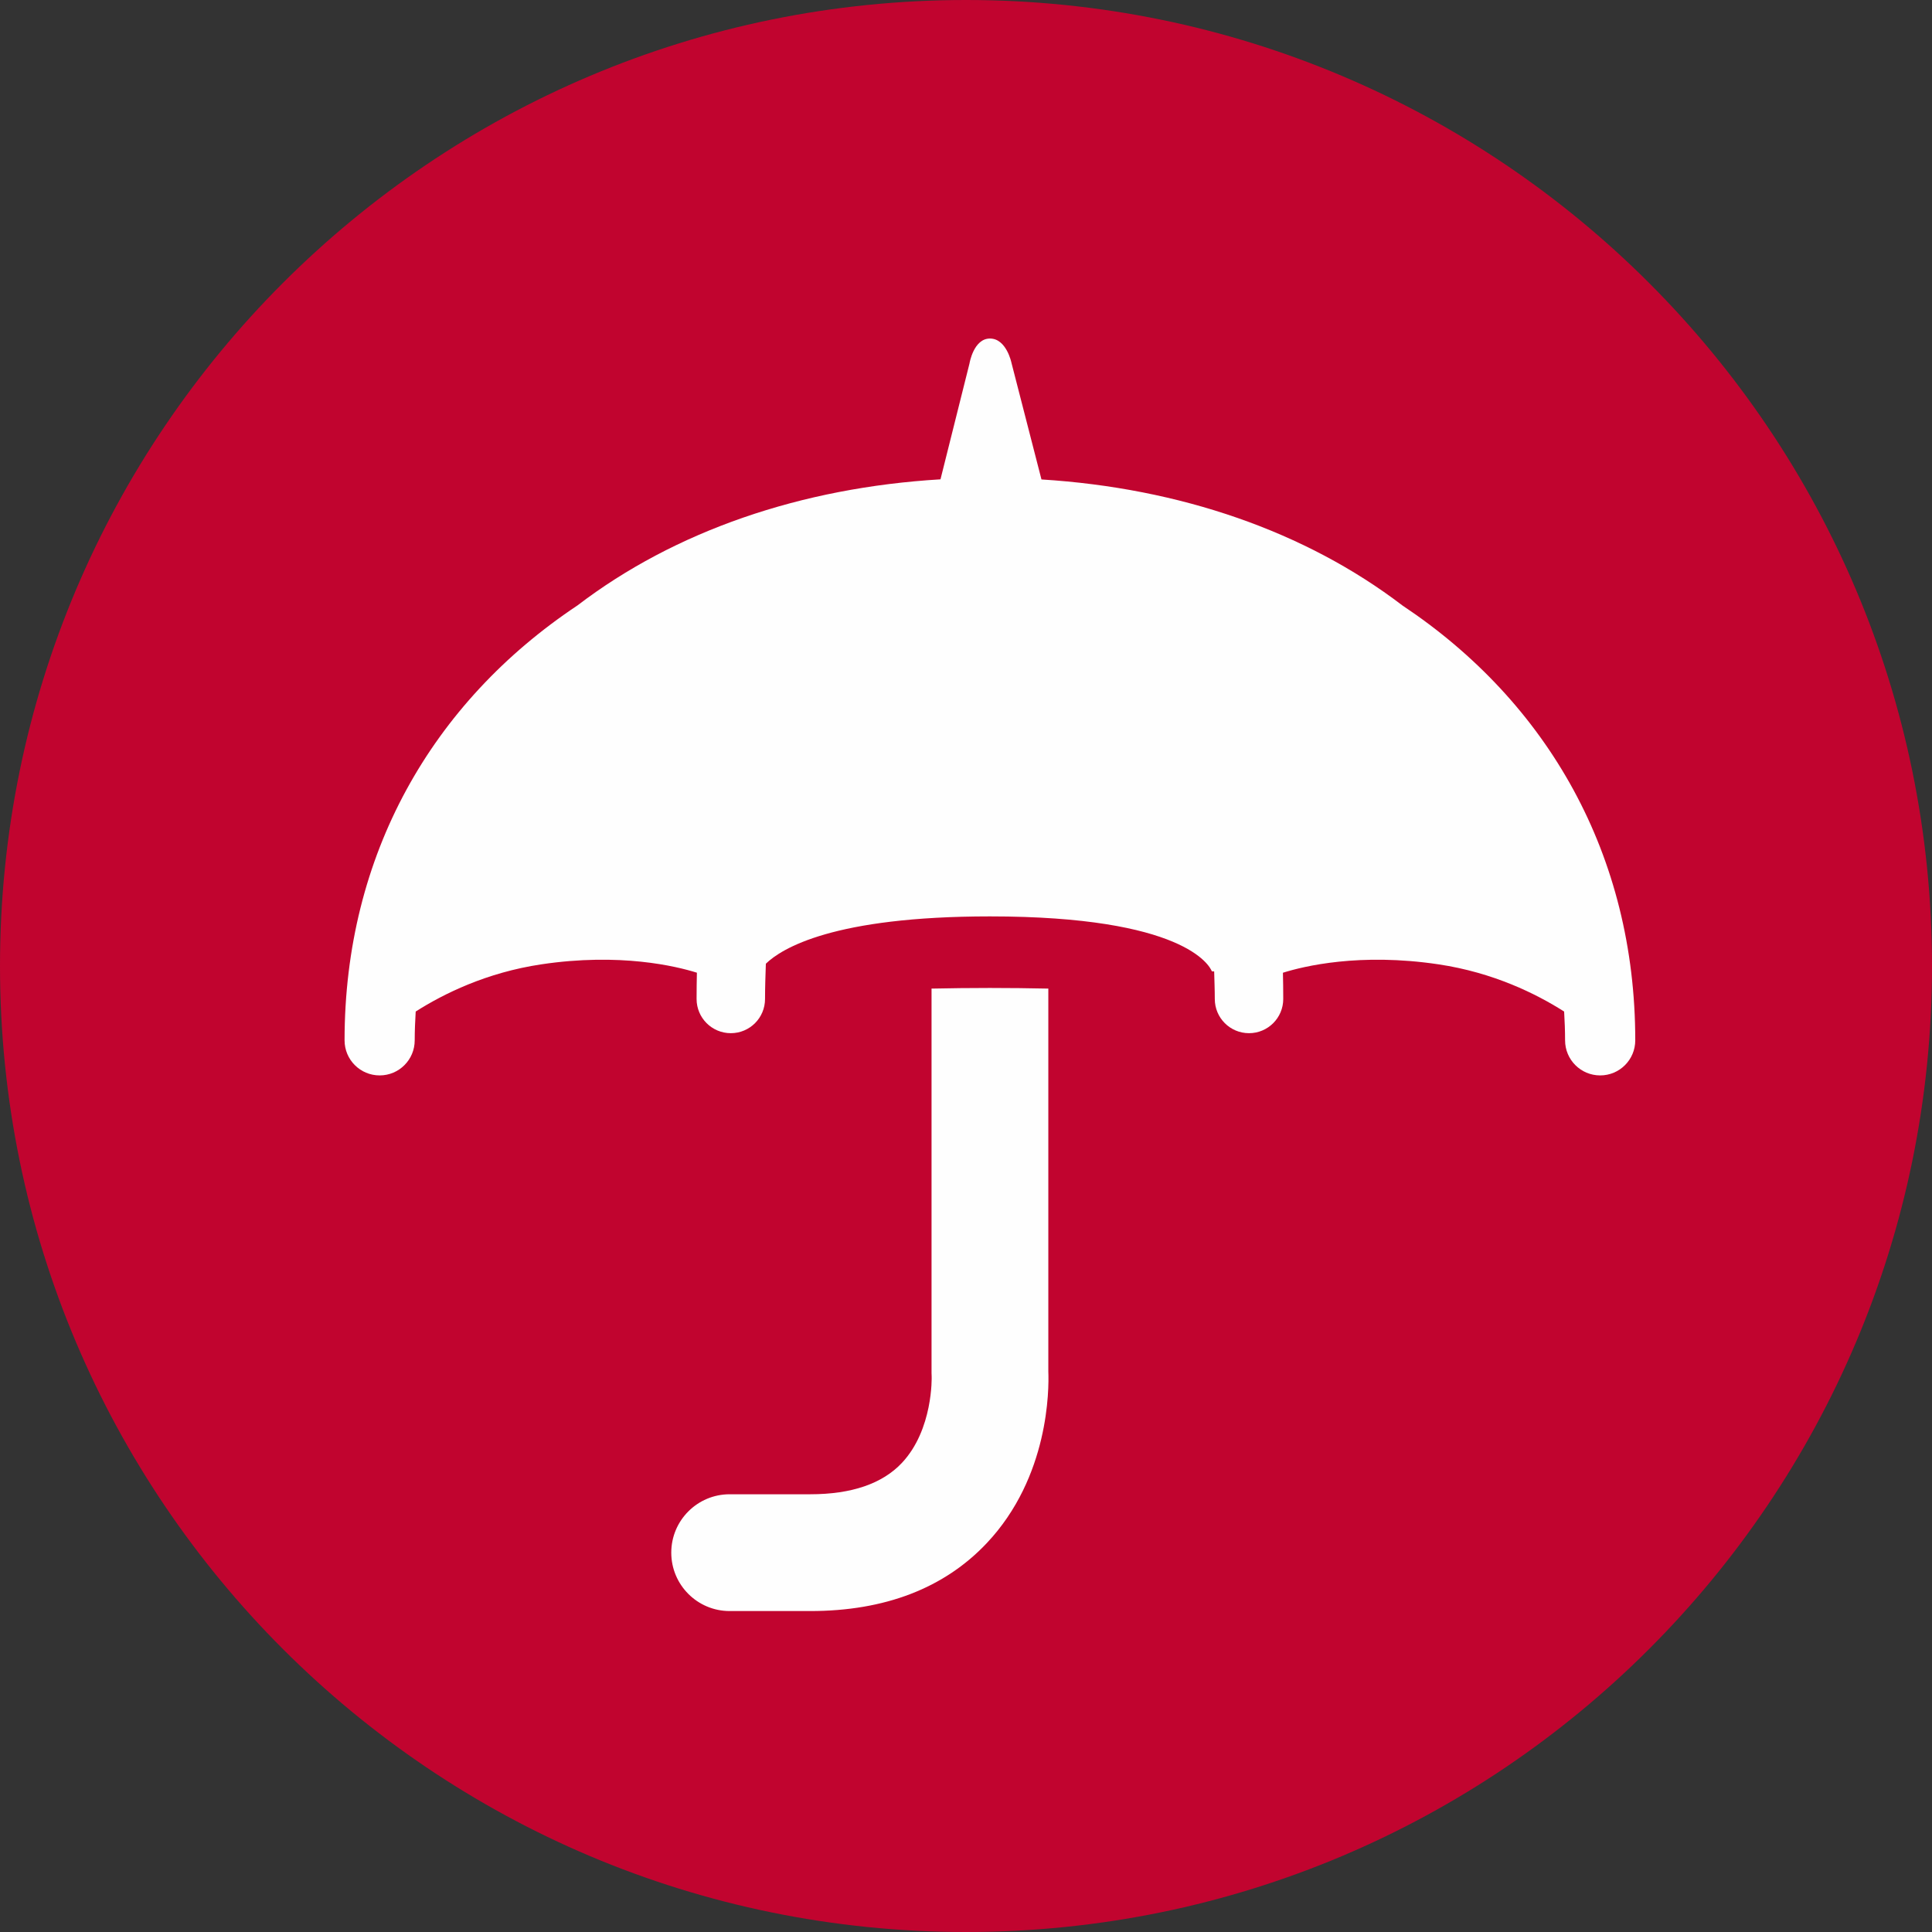 <?xml version="1.0" encoding="UTF-8"?>
<svg width="49px" height="49px" viewBox="0 0 49 49" version="1.1" xmlns="http://www.w3.org/2000/svg" xmlns:xlink="http://www.w3.org/1999/xlink">
    <rect x="0" y="0" width="49" height="49" fill="#333333" stroke="none"/>
    <title>atom / Icon - Personal Umbrella Insurance</title>
    <g id="-" stroke="none" stroke-width="1" fill="none" fill-rule="evenodd">
        <g id="Homepage---Nav-Dropdown---Desktop" transform="translate(-650, -2625)">
            <g id="page-layout-/-Homepage" transform="translate(0, -7)">
                <g id="Group-3" transform="translate(170, 2564)">
                    <g id="atom-/-Icon---Personal-Umbrella-Insurance" transform="translate(480, 68)">
                        <g id="Group-22">
                            <path d="M24.5,49 C38.031,49 49,38.031 49,24.5 C49,10.969 38.031,0 24.5,0 C10.969,0 0,10.969 0,24.5 C0,38.031 10.969,49 24.5,49" id="Fill-96" fill="#c1042f"></path>
                            <path d="M26.588,25.073 C26.102,25.063 25.609,25.057 25.106,25.057 C24.605,25.057 24.112,25.063 23.626,25.073 L23.626,34.822 L23.629,34.909 C23.63,34.922 23.67,36.259 22.872,37.105 C22.376,37.631 21.595,37.898 20.55,37.898 L18.506,37.898 C17.688,37.898 17.025,38.561 17.025,39.379 C17.025,40.197 17.688,40.86 18.506,40.86 L20.55,40.86 C22.443,40.86 23.949,40.28 25.027,39.137 C26.61,37.459 26.606,35.227 26.588,34.787 L26.588,25.073 Z" id="Fill-127" fill="#FEFEFE"></path>
                            <path d="M35.57,15.357 C33.11,13.478 29.927,12.379 26.414,12.16 L25.652,9.198 C25.652,9.198 25.526,8.586 25.108,8.586 C24.69,8.586 24.588,9.221 24.588,9.221 L23.853,12.157 C20.32,12.368 17.118,13.467 14.646,15.355 C10.949,17.816 8.739,21.694 8.739,26.385 C8.739,26.877 9.137,27.275 9.629,27.275 C10.12,27.275 10.518,26.877 10.518,26.385 C10.518,26.142 10.529,25.898 10.543,25.655 C11.249,25.206 12.336,24.666 13.729,24.458 C15.728,24.159 17.151,24.506 17.675,24.67 C17.67,24.89 17.667,25.112 17.667,25.336 C17.667,25.816 18.056,26.204 18.535,26.204 C19.015,26.204 19.403,25.816 19.403,25.336 C19.403,25.032 19.414,24.737 19.424,24.442 C19.826,24.052 21.139,23.242 25.106,23.242 C30.028,23.242 30.677,24.49 30.735,24.634 C30.755,24.635 30.774,24.637 30.794,24.638 C30.8,24.87 30.81,25.099 30.81,25.336 C30.81,25.816 31.198,26.204 31.678,26.204 C32.157,26.204 32.546,25.816 32.546,25.336 C32.546,25.112 32.543,24.89 32.538,24.671 C33.062,24.506 34.485,24.159 36.484,24.458 C37.877,24.666 38.964,25.206 39.67,25.655 C39.684,25.898 39.694,26.141 39.694,26.385 C39.694,26.877 40.093,27.275 40.584,27.275 C41.076,27.275 41.474,26.877 41.474,26.385 C41.474,21.695 39.265,17.817 35.57,15.357" id="Fill-129" fill="#FEFEFE"></path>
                        </g>
                    </g>
                </g>
            </g>
        </g>
    </g>
</svg>
